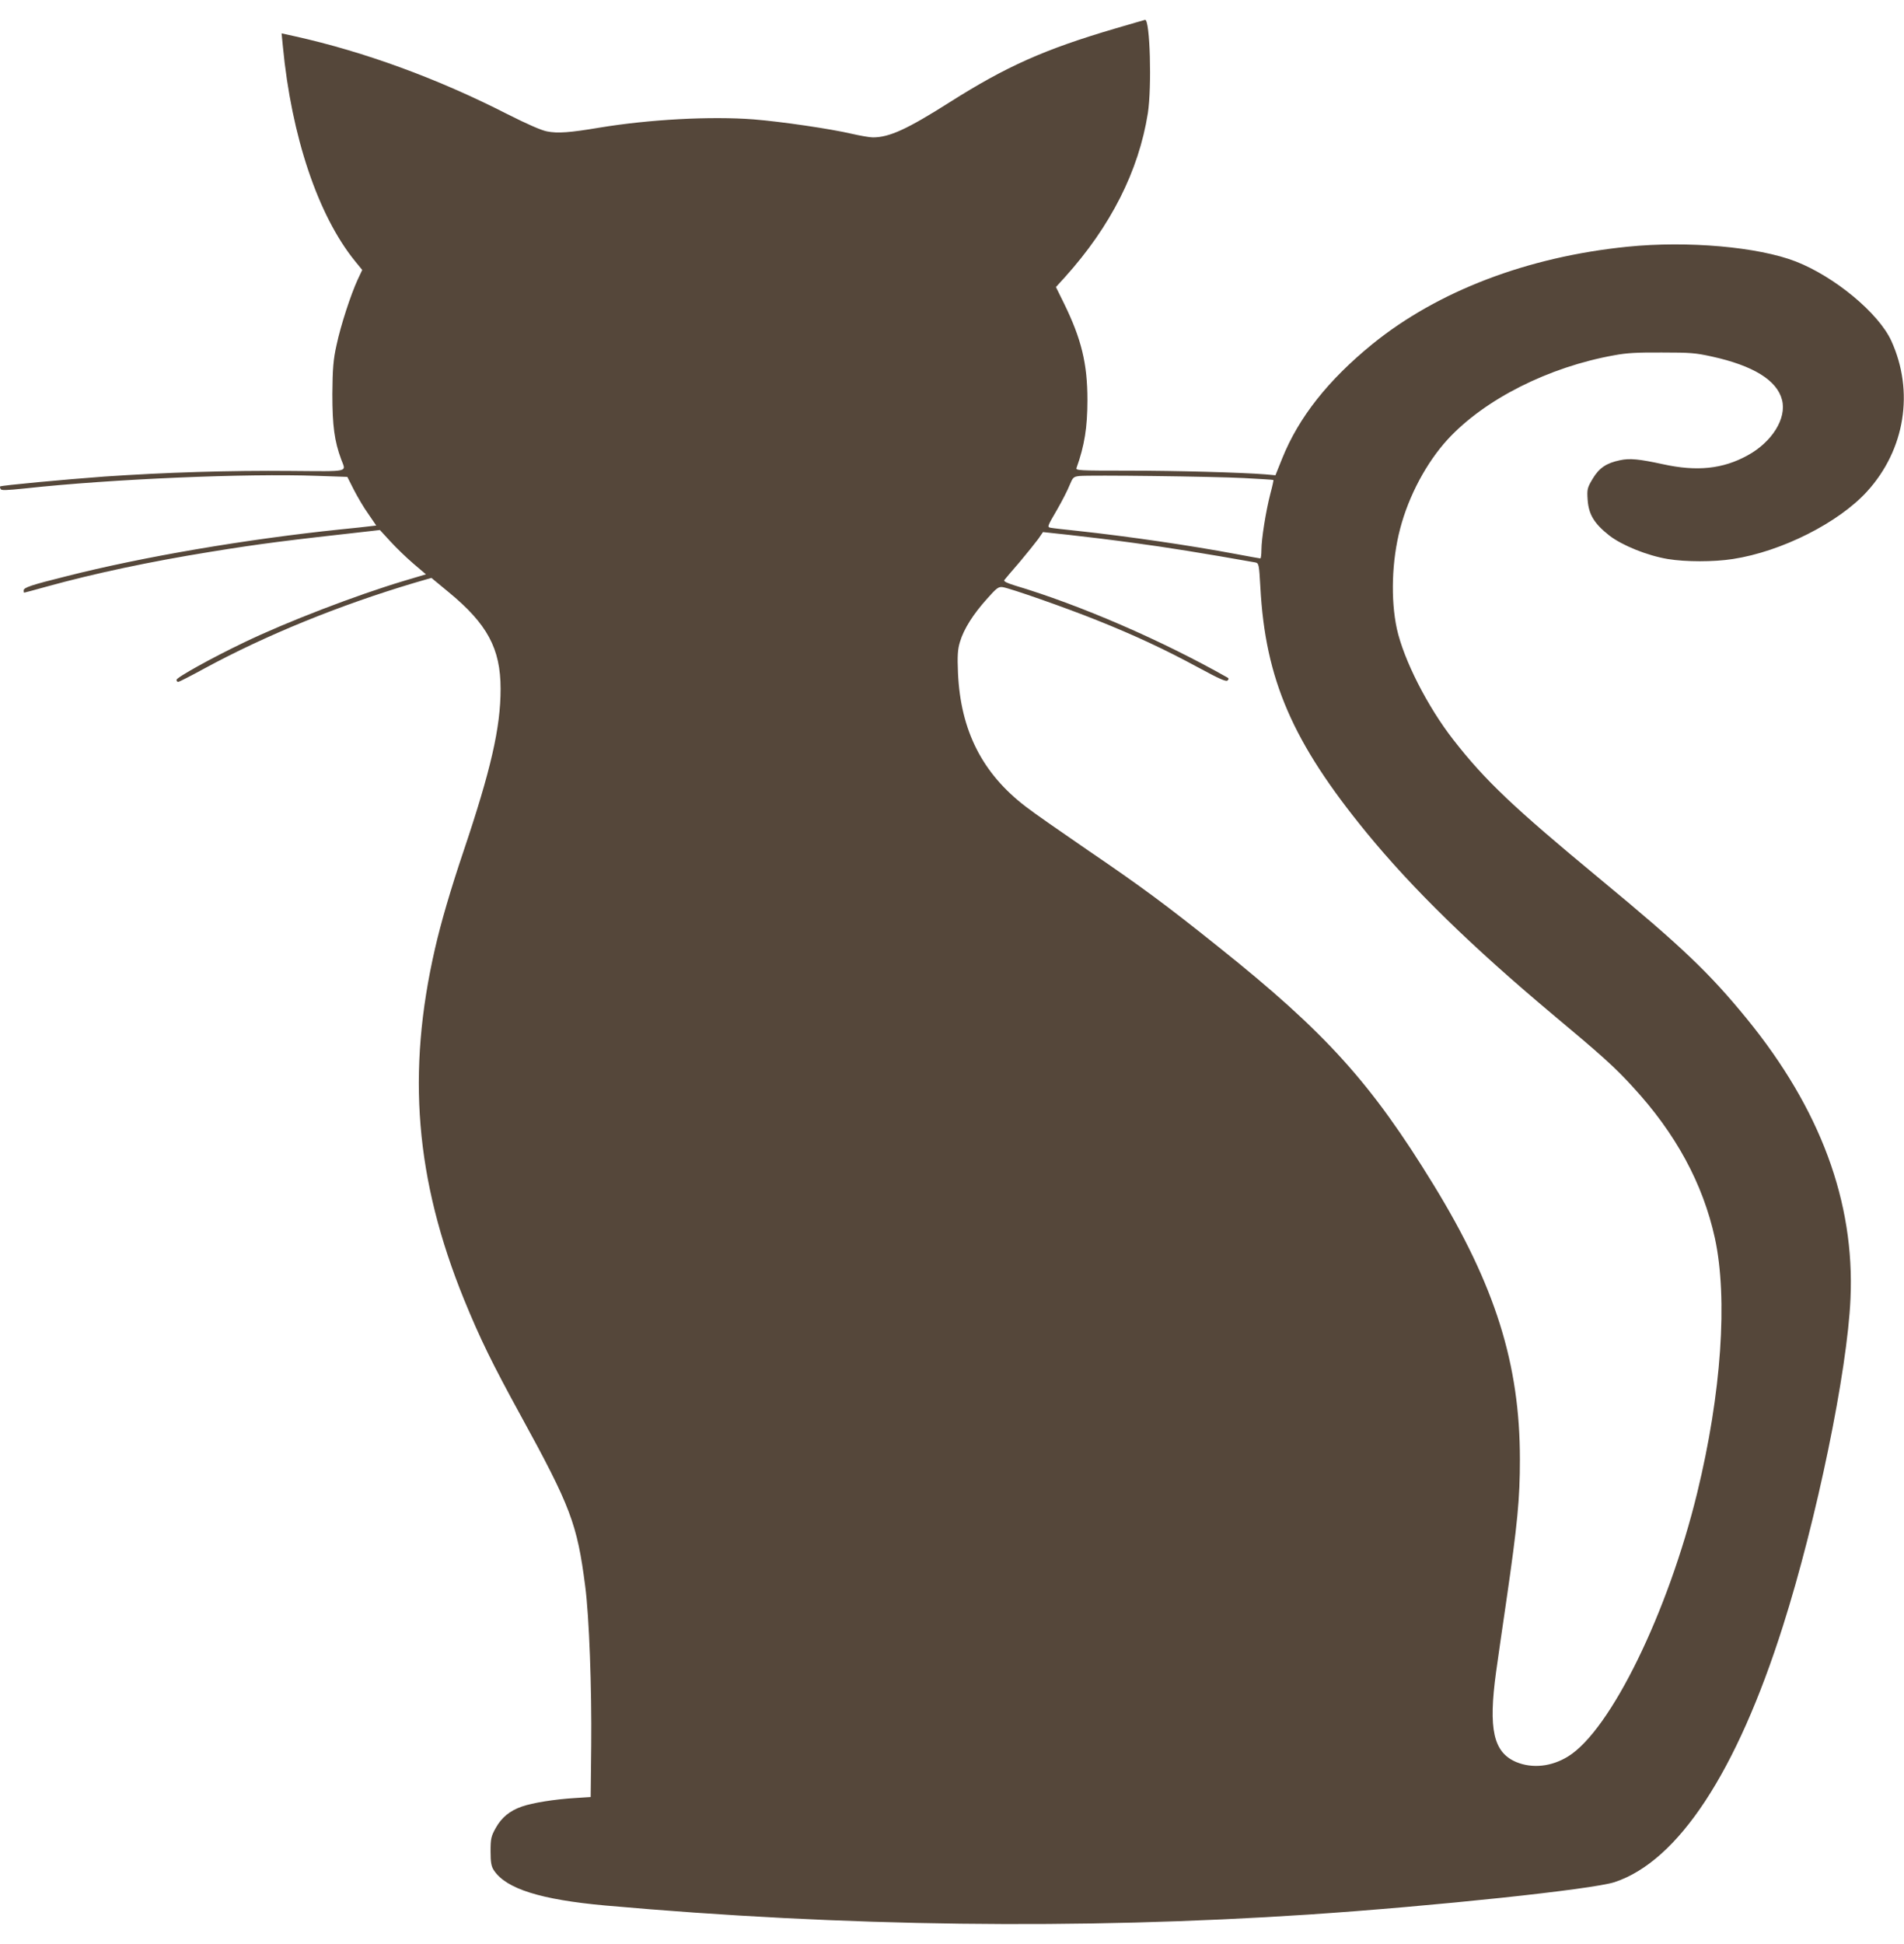 <svg width="48" height="49" viewBox="0 0 48 49" fill="none" xmlns="http://www.w3.org/2000/svg">
<path d="M28.107 0.721C26.331 1.243 25.367 1.674 23.94 2.578C22.871 3.256 22.421 3.463 22.004 3.463C21.926 3.463 21.687 3.421 21.476 3.373C20.948 3.249 19.7 3.065 18.998 3.009C17.915 2.926 16.369 3.009 15.102 3.219C14.363 3.343 14.06 3.365 13.794 3.313C13.647 3.286 13.299 3.133 12.785 2.874C11.036 1.981 9.192 1.306 7.439 0.916L7.099 0.841L7.131 1.168C7.347 3.436 8.017 5.431 8.948 6.579L9.132 6.804L9.017 7.048C8.843 7.426 8.59 8.199 8.485 8.694C8.402 9.058 8.384 9.298 8.379 9.931C8.379 10.73 8.43 11.12 8.604 11.585C8.724 11.908 8.838 11.881 7.333 11.87C5.814 11.855 4.135 11.908 2.629 12.012C1.643 12.084 0.041 12.234 0.005 12.26C-0.005 12.268 2.8293e-06 12.294 0.014 12.324C0.032 12.365 0.138 12.361 0.647 12.309C2.831 12.072 6.218 11.93 7.989 11.994L8.756 12.02L8.921 12.346C9.013 12.523 9.173 12.8 9.288 12.957L9.485 13.246L9.32 13.265C9.228 13.276 8.898 13.314 8.581 13.344C6.227 13.588 3.616 14.03 1.67 14.525C0.78 14.746 0.597 14.81 0.597 14.881C0.597 14.911 0.601 14.938 0.61 14.938C0.62 14.938 0.872 14.87 1.17 14.787C2.391 14.45 3.768 14.158 5.3 13.91C6.567 13.704 7.195 13.625 9.389 13.381L9.577 13.359L9.843 13.648C9.985 13.805 10.247 14.056 10.421 14.206L10.738 14.476L10.197 14.637C8.98 15.001 7.223 15.676 6.149 16.194C5.328 16.587 4.451 17.075 4.451 17.135C4.451 17.165 4.47 17.188 4.493 17.188C4.511 17.188 4.809 17.038 5.144 16.854C6.7 16.01 8.549 15.256 10.449 14.69L10.876 14.566L11.303 14.919C12.284 15.725 12.62 16.344 12.62 17.364C12.62 18.339 12.376 19.404 11.683 21.462C11.362 22.415 11.114 23.262 10.967 23.907C10.247 27.039 10.472 29.731 11.697 32.75C12.105 33.748 12.408 34.366 13.129 35.682C14.386 37.974 14.551 38.409 14.753 39.98C14.854 40.749 14.919 42.541 14.905 44L14.891 45.294L14.487 45.32C13.987 45.35 13.423 45.44 13.156 45.534C12.854 45.639 12.647 45.807 12.5 46.07C12.381 46.28 12.367 46.347 12.367 46.663C12.367 46.94 12.386 47.049 12.454 47.146C12.762 47.608 13.634 47.881 15.258 48.028C21.27 48.564 27.203 48.639 32.994 48.256C36.133 48.046 40.144 47.623 40.704 47.439C42.305 46.91 43.778 44.675 44.948 40.985C45.797 38.315 46.573 34.561 46.651 32.731C46.761 30.294 45.889 27.95 44.04 25.681C43.09 24.519 42.406 23.866 40.337 22.156C38.148 20.345 37.441 19.674 36.642 18.65C35.986 17.81 35.39 16.636 35.215 15.849C35.055 15.106 35.087 14.124 35.298 13.325C35.514 12.496 35.963 11.656 36.5 11.071C37.432 10.062 39.042 9.249 40.704 8.953C41.007 8.896 41.277 8.881 41.897 8.885C42.617 8.885 42.746 8.896 43.154 8.986C44.2 9.215 44.801 9.586 44.925 10.081C45.045 10.546 44.673 11.143 44.053 11.48C43.434 11.821 42.778 11.889 41.924 11.701C41.323 11.57 41.084 11.547 40.841 11.6C40.497 11.671 40.314 11.795 40.153 12.065C40.015 12.294 40.006 12.331 40.025 12.605C40.052 12.969 40.19 13.197 40.571 13.498C40.896 13.749 41.53 14.004 42.044 14.09C42.498 14.165 43.205 14.165 43.686 14.09C44.912 13.902 46.353 13.175 47.069 12.387C48.028 11.334 48.262 9.864 47.679 8.589C47.358 7.891 46.252 6.973 45.27 6.59C44.324 6.223 42.548 6.065 41.025 6.219C38.505 6.474 36.248 7.336 34.6 8.671C33.485 9.579 32.742 10.516 32.324 11.555L32.154 11.979L31.898 11.956C31.278 11.908 29.667 11.863 28.442 11.863C27.198 11.863 27.116 11.859 27.139 11.795C27.341 11.232 27.414 10.768 27.414 10.081C27.414 9.166 27.263 8.544 26.822 7.644L26.62 7.235L26.845 6.988C28.002 5.705 28.708 4.306 28.938 2.851C29.039 2.191 28.993 0.496 28.869 0.5C28.855 0.504 28.511 0.601 28.107 0.721ZM31.361 12.05C31.764 12.072 32.099 12.091 32.104 12.099C32.109 12.102 32.077 12.256 32.026 12.444C31.911 12.89 31.801 13.588 31.801 13.857C31.801 13.977 31.787 14.075 31.774 14.075C31.76 14.075 31.485 14.026 31.168 13.966C30.016 13.749 28.447 13.52 27.166 13.381C26.85 13.348 26.547 13.314 26.492 13.303C26.395 13.287 26.4 13.273 26.639 12.864C26.772 12.635 26.919 12.346 26.964 12.23C27.047 12.031 27.061 12.016 27.212 11.998C27.474 11.971 30.571 12.009 31.361 12.05ZM28.589 13.685C29.383 13.79 30.379 13.951 31.645 14.176C31.737 14.195 31.741 14.225 31.774 14.799C31.898 17.128 32.586 18.71 34.449 20.986C35.61 22.404 37.111 23.866 39.143 25.569C40.396 26.615 40.717 26.907 41.153 27.384C42.245 28.565 42.929 29.829 43.232 31.205C43.562 32.727 43.397 35.124 42.787 37.625C42.053 40.64 40.603 43.61 39.533 44.27C39.116 44.529 38.634 44.581 38.226 44.413C37.647 44.169 37.519 43.587 37.716 42.144C37.771 41.75 37.886 40.951 37.973 40.362C38.258 38.401 38.317 37.775 38.317 36.781C38.317 34.377 37.693 32.398 36.142 29.866C34.564 27.29 33.426 26.03 30.732 23.878C29.387 22.801 28.777 22.351 27.423 21.429C26.767 20.979 26.06 20.488 25.863 20.334C24.762 19.494 24.216 18.414 24.151 16.962C24.133 16.535 24.142 16.366 24.202 16.175C24.298 15.852 24.537 15.477 24.881 15.095C25.129 14.814 25.175 14.784 25.28 14.799C25.491 14.836 26.845 15.309 27.648 15.631C28.598 16.01 29.364 16.366 30.236 16.839C30.727 17.105 30.906 17.184 30.943 17.154C30.98 17.124 30.98 17.101 30.952 17.082C29.282 16.137 27.24 15.252 25.574 14.754C25.39 14.697 25.299 14.652 25.317 14.623C25.335 14.6 25.505 14.394 25.703 14.169C25.895 13.94 26.106 13.678 26.175 13.584L26.294 13.411L26.951 13.482C27.309 13.52 28.047 13.61 28.589 13.685Z" fill="#55473A"/>
</svg>
